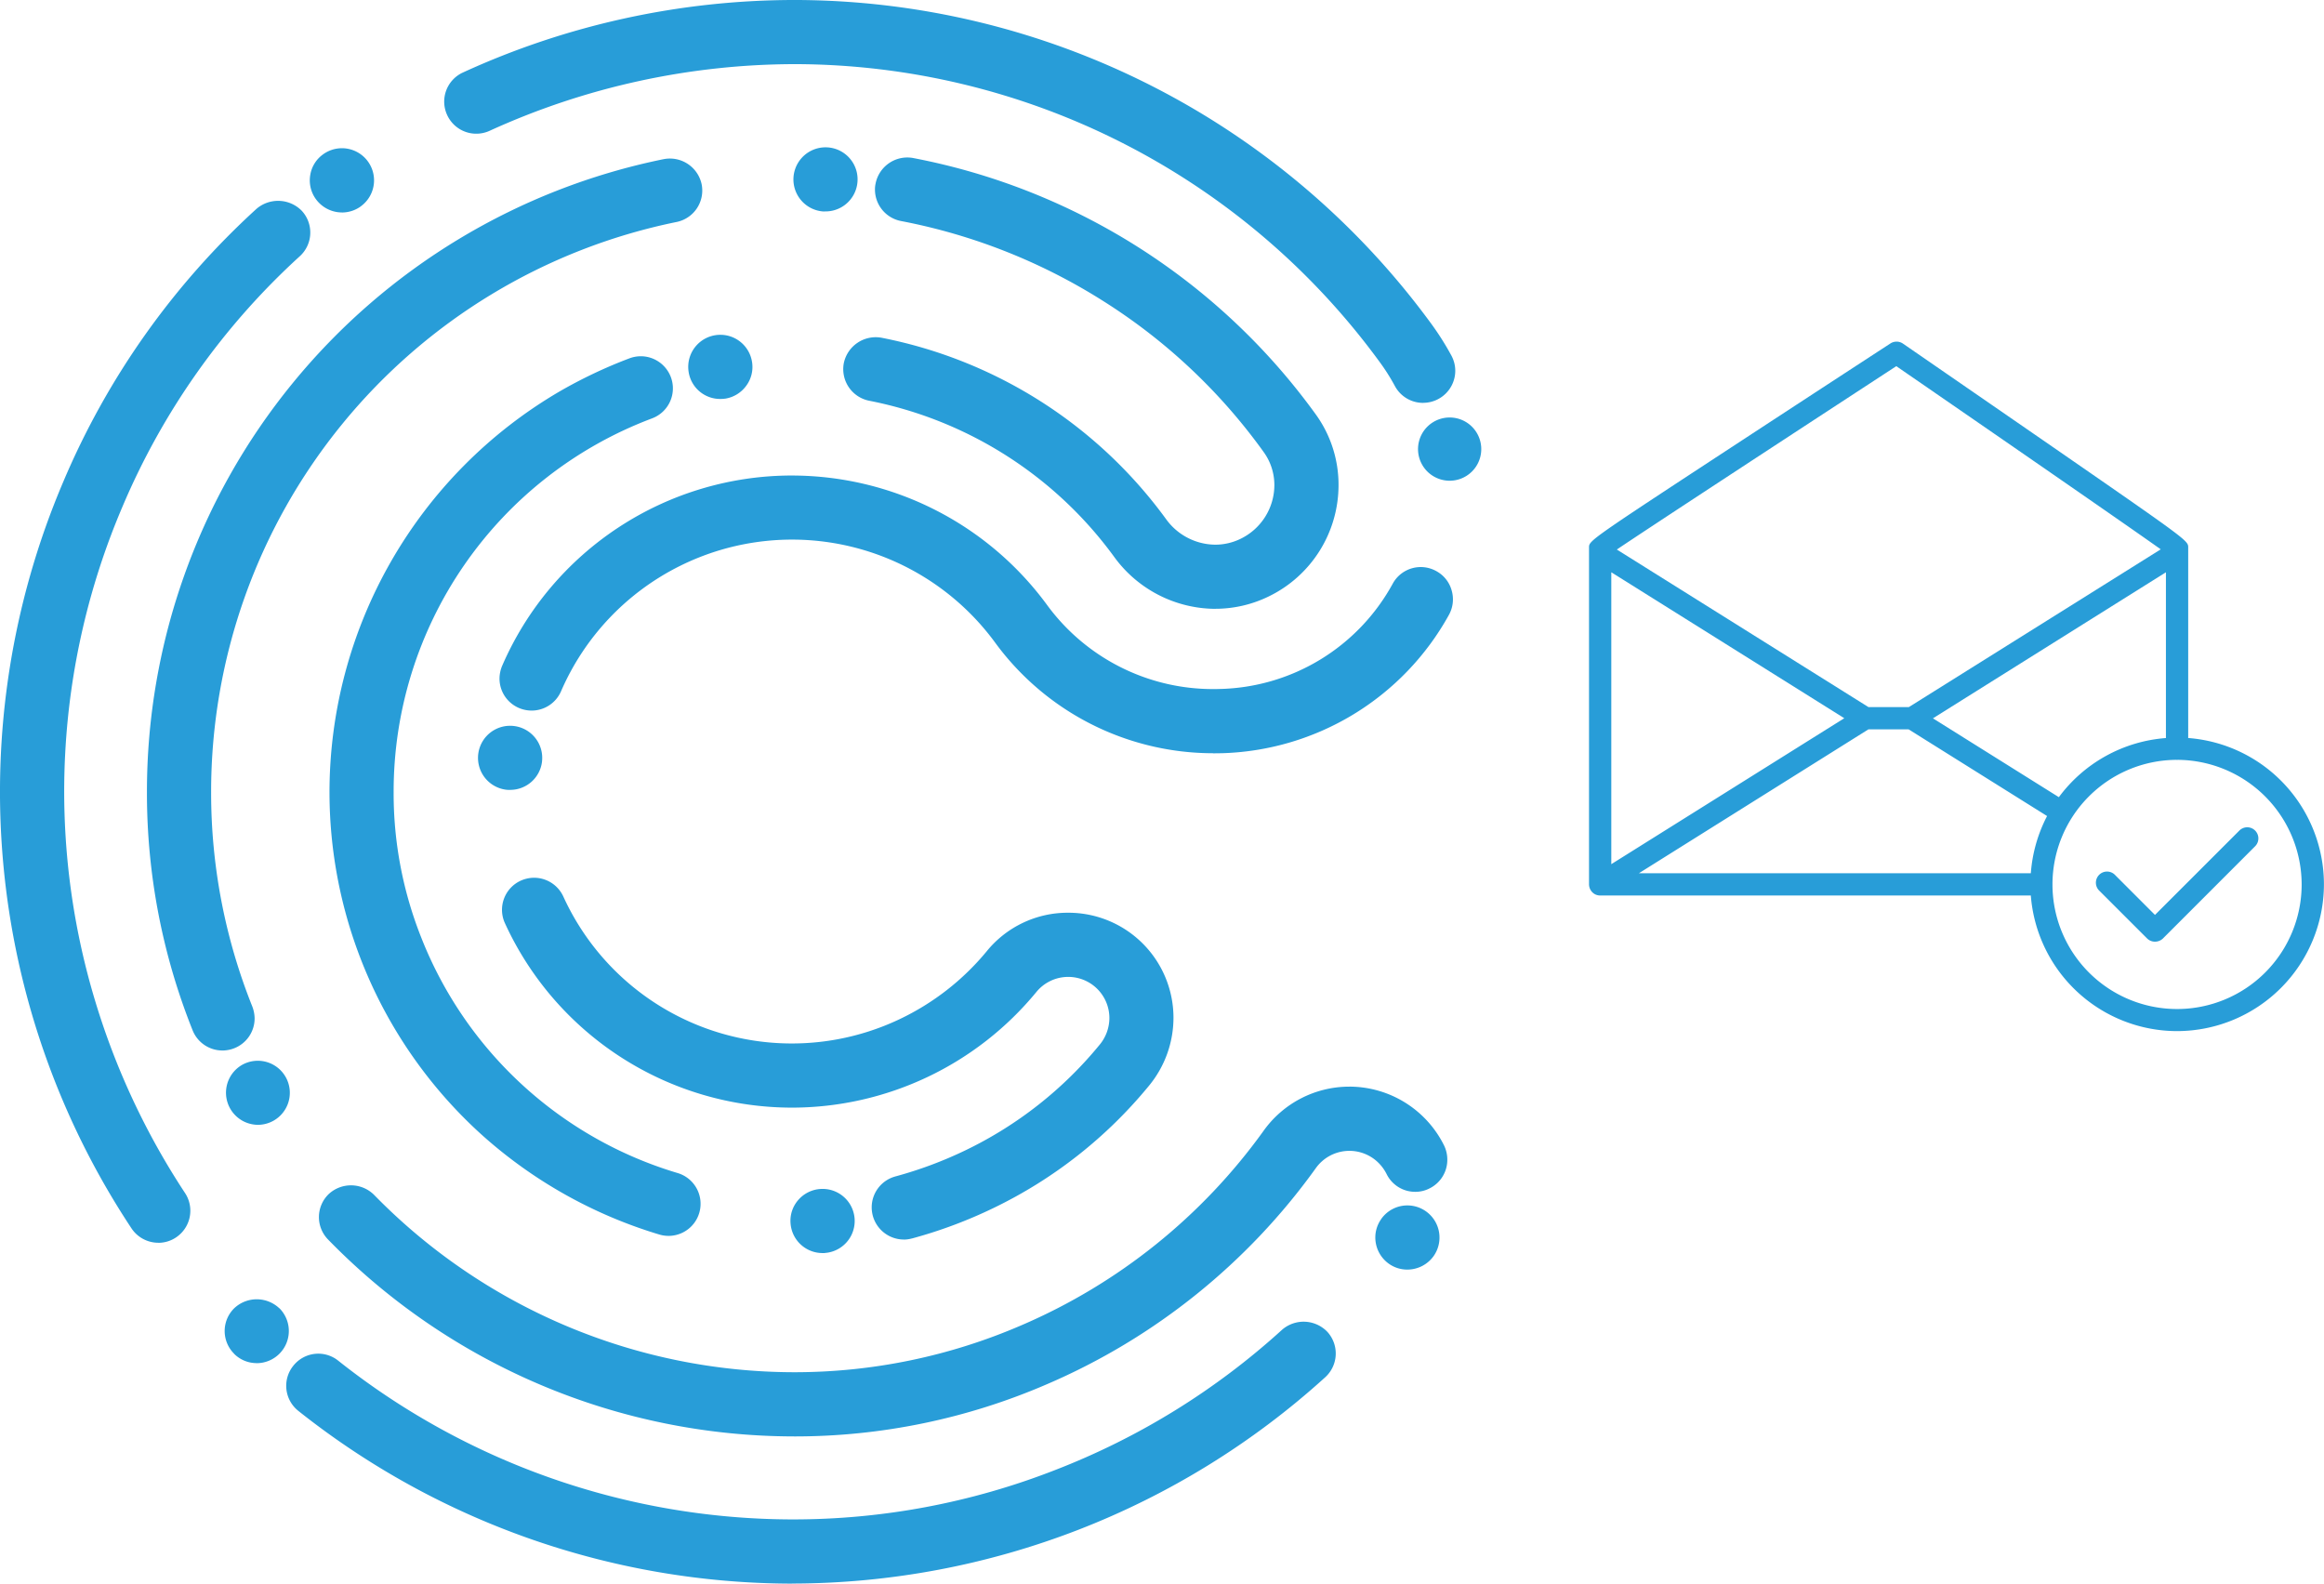 <?xml version="1.0" encoding="UTF-8"?>
<!-- Created with Inkscape (http://www.inkscape.org/) -->
<svg version="1.1" viewBox="0 0 268.44 182.93" xmlns="http://www.w3.org/2000/svg">
 <path d="m91.781 1e-4a91.989 91.989 0 0 0-38.314 8.377 3.694 3.694 0 0 0-1.822 4.898 3.7 3.7 0 0 0 4.914 1.832 85.214 85.214 0 0 1 35.213-7.699h0.01a83.814 83.814 0 0 1 67.555 34.371 23.684 23.684 0 0 1 1.787 2.818 3.689 3.689 0 0 0 3.262 1.939v-6e-3a3.708 3.708 0 0 0 3.709-3.699 3.7 3.7 0 0 0-0.453-1.768 32.578 32.578 0 0 0-2.311-3.654 91.273 91.273 0 0 0-73.527-37.41zm3.742 17.021a3.709 3.709 0 0 0-0.414 7.406h0.213l-6e-3 -6e-3a3.702 3.702 0 0 0 0.207-7.4zm-56.152 0.102a3.71 3.71 0 0 0-2.066 0.715 0.01 0.01 0 0 1-0.012 0.01 3.634 3.634 0 0 0-1.463 2.412 3.678 3.678 0 0 0 0.666 2.754 3.735 3.735 0 0 0 3 1.527l-2e-3 4e-3a3.713 3.713 0 0 0 2.184-0.709 0.01 0.01 0 0 1 0.01-0.012 3.71 3.71 0 0 0-2.316-6.701zm66.1 1.129a3.737 3.737 0 0 0-4.332 2.945 3.071 3.071 0 0 0-0.074 0.699 3.708 3.708 0 0 0 3.008 3.635 67.3 67.3 0 0 1 23.312 9.213 66.31 66.31 0 0 1 18.572 17.461 6.5 6.5 0 0 1 1.242 3.836 6.91 6.91 0 0 1-3.9 6.195 6.669 6.669 0 0 1-2.926 0.68 7.078 7.078 0 0 1-5.678-2.945 53.352 53.352 0 0 0-32.863-20.957 3.764 3.764 0 0 0-4.363 2.924 3.718 3.718 0 0 0 2.916 4.348 45.969 45.969 0 0 1 28.318 18.049 14.525 14.525 0 0 0 11.67 5.992h0.021l4e-3 -6e-3a14.039 14.039 0 0 0 6.131-1.418 14.293 14.293 0 0 0 8.082-12.867 13.853 13.853 0 0 0-2.625-8.164 74.655 74.655 0 0 0-46.516-29.619zm-28.799 0.129a74.563 74.563 0 0 0-59.699 73.16 73.7 73.7 0 0 0 5.273 27.463 3.7 3.7 0 0 0 3.451 2.338l0.01 4e-3a3.821 3.821 0 0 0 1.363-0.268 3.7 3.7 0 0 0 2.34-3.461 3.991 3.991 0 0 0-0.266-1.353 66.418 66.418 0 0 1-4.758-24.721 67.188 67.188 0 0 1 53.758-65.9 3.705 3.705 0 0 0 2.9-4.363 3.748 3.748 0 0 0-4.373-2.898zm-45.332 4.898a3.831 3.831 0 0 0-1.711 0.842 90.13 90.13 0 0 0-22.342 31.58 91.335 91.335 0 0 0 7.9 86.186 3.72 3.72 0 0 0 3.1 1.664l2e-3 6e-3a3.668 3.668 0 0 0 2.033-0.615 3.707 3.707 0 0 0 1.049-5.137 84.8 84.8 0 0 1-10.355-22.105 83.72 83.72 0 0 1 3.1-57.105 82.711 82.711 0 0 1 20.516-29 3.7 3.7 0 0 0 0.24-5.231 3.831 3.831 0 0 0-3.531-1.084zm52.07 15.4a3.706 3.706 0 0 0-3.861 4.322 3.677 3.677 0 0 0 3.654 3.082 4.213 4.213 0 0 0 0.619-0.043 3.717 3.717 0 0 0 2.4-1.518 3.631 3.631 0 0 0 0.635-2.764 3.706 3.706 0 0 0-3.447-3.08zm-9.385 2.471a3.767 3.767 0 0 0-1.316 0.24 54.927 54.927 0 0 0-8.125 3.856 53.665 53.665 0 0 0-26.525 46.314 53.375 53.375 0 0 0 17.607 39.539 53.859 53.859 0 0 0 20.486 11.5 3.718 3.718 0 0 0 1.068 0.158v2e-3a3.707 3.707 0 0 0 1.059-7.258 45.926 45.926 0 0 1-29.645-27.262 45.075 45.075 0 0 1-3.166-16.678 46.047 46.047 0 0 1 29.855-43.236 3.7 3.7 0 0 0 2.162-4.775 3.718 3.718 0 0 0-3.461-2.4zm17.465 13.777a36.481 36.481 0 0 0-33.486 21.979 3.877 3.877 0 0 0-0.307 1.482 3.692 3.692 0 0 0 2.236 3.387 3.79 3.79 0 0 0 1.473 0.305 3.705 3.705 0 0 0 3.4-2.234 29.078 29.078 0 0 1 50.168-5.58 31.207 31.207 0 0 0 25.133 12.74l-8e-3 0.01c0.33 0 0.669-0.01 0.955-0.01a30.964 30.964 0 0 0 26.309-15.984 3.693 3.693 0 0 0 0.316-2.818 3.637 3.637 0 0 0-1.758-2.225 3.686 3.686 0 0 0-5.043 1.428 23.368 23.368 0 0 1-20.037 12.178c-0.276 0.01-0.522 0.01-0.744 0.01a23.743 23.743 0 0 1-19.135-9.691 36.574 36.574 0 0 0-29.453-14.975zm76.42 0.572a3.652 3.652 0 1 0-0.531 0.029v4e-3a4.969 4.969 0 0 0 0.531-0.033zm-109.09 28.338a3.707 3.707 0 0 0-0.334 7.387 3.333 3.333 0 0 0 0.443 0.019l6e-3 -4e-3a3.7 3.7 0 0 0 3.672-3.26v-0.019a3.707 3.707 0 0 0-3.787-4.123zm2.869 17.553a3.774 3.774 0 0 0-1.547 0.34 3.7 3.7 0 0 0-1.816 4.914 36.478 36.478 0 0 0 33.129 21.299h0.012a36.595 36.595 0 0 0 28.246-13.363 4.755 4.755 0 0 1 8.43 2.994 4.852 4.852 0 0 1-1.123 3.1 45.6 45.6 0 0 1-15.482 12.188 46.855 46.855 0 0 1-8.008 3 0.348 0.348 0 0 1-0.1 0.021l-0.01 0.01a3.7 3.7 0 0 0-2.732 3.57 3.8 3.8 0 0 0 0.127 0.965 3.725 3.725 0 0 0 3.58 2.752l-0.018 6e-3a3.58 3.58 0 0 0 0.941-0.129h0.019a53.957 53.957 0 0 0 9.416-3.516 52.973 52.973 0 0 0 17.992-14.162 12.369 12.369 0 0 0 2.801-7.801 12.136 12.136 0 0 0-12.133-12.148h-0.045a12.057 12.057 0 0 0-9.398 4.455 29.338 29.338 0 0 1-10.08 7.85 29.007 29.007 0 0 1-38.824-14.182 3.716 3.716 0 0 0-3.377-2.162zm-32.285 21.158a3.7 3.7 0 0 0-1.418 0.443 3.71 3.71 0 0 0 1.822 6.938 3.7 3.7 0 1 0-0.404-7.381zm126.44 2.971a12.168 12.168 0 0 0-9.895 5.107 66.979 66.979 0 0 1-27.926 22.439 65.994 65.994 0 0 1-26.32 5.441h-0.019a67.931 67.931 0 0 1-48.484-20.496 3.784 3.784 0 0 0-5.229-0.084 3.7 3.7 0 0 0-0.084 5.244 75.183 75.183 0 0 0 53.82 22.75l0.012 2e-3a73.308 73.308 0 0 0 29.25-6.047 74.3 74.3 0 0 0 31.018-24.941 4.766 4.766 0 0 1 7.273-0.58 4.954 4.954 0 0 1 0.898 1.25 3.671 3.671 0 0 0 3.324 2.064 3.547 3.547 0 0 0 1.641-0.395 3.679 3.679 0 0 0 2.053-3.324 3.728 3.728 0 0 0-0.379-1.645 12.225 12.225 0 0 0-10.9-6.787zm-61.098 11.822a3.7 3.7 0 0 0-2.541 1.27 3.648 3.648 0 0 0-0.891 2.689 3.7 3.7 0 0 0 3.693 3.441h0.256a0.01 0.01 0 0 0 0.01-0.01 3.704 3.704 0 0 0-0.508-7.391zm68.029 1.904a3.7 3.7 0 0 0-3.211 1.529v0.01a3.667 3.667 0 0 0-0.656 2.754 3.729 3.729 0 0 0 1.482 2.412 3.65 3.65 0 0 0 2.172 0.701 3.738 3.738 0 0 0 3.008-1.527 3.712 3.712 0 0 0-0.826-5.176 3.7 3.7 0 0 0-1.969-0.703zm-132.87 10.844a3.793 3.793 0 0 0-2.873 1.049 3.691 3.691 0 0 0 0.01 5.229v0.012a3.672 3.672 0 0 0 2.615 1.076l4e-3 6e-3a3.718 3.718 0 0 0 2.615-6.344h-0.014a3.793 3.793 0 0 0-2.357-1.027zm119.9 2.662a3.8 3.8 0 0 0-1.707 0.842 83.95 83.95 0 0 1-26.232 16.215 83.092 83.092 0 0 1-30.393 5.701 84.584 84.584 0 0 1-52.395-18.328 3.68 3.68 0 0 0-5.199 0.58 3.689 3.689 0 0 0 0.57 5.201l0.01 0.01a91.883 91.883 0 0 0 57 19.953h0.012l-2e-3 -8e-3a91.823 91.823 0 0 0 61.615-23.84 3.709 3.709 0 0 0 0.242-5.229 3.8 3.8 0 0 0-3.522-1.098z" style="fill:#289dd8"/>
 <path d="m219.08 39.463a1.306 1.306 0 0 0-0.719 0.207s-8.568 5.58-17.123 11.18c-17.694 11.588-17.693 11.589-17.693 12.389v38.918a1.316 1.316 0 0 0 0.664 1.125 1.32 1.32 0 0 0 0.623 0.158 1.3 1.3 0 0 0 4e-3 0h49.74a16.964 16.964 0 0 0 16.893 15.664 16.987 16.987 0 0 0 16.963-16.967 16.964 16.964 0 0 0-15.678-16.889v-22.01c0-0.795 3e-5 -0.795-16.752-12.375-8.108-5.597-16.209-11.182-16.209-11.182a1.306 1.306 0 0 0-0.713-0.219zm-0.043 2.832c11.219 7.73 26.825 18.506 30.545 21.158l-29.094 18.223h-4.668l-29.064-18.199c3.938-2.658 20.426-13.441 32.281-21.182zm-32.92 23.809 26.912 16.857-26.912 16.859zm64.064 0v19.148a16.964 16.964 0 0 0-12.367 6.83l-14.545-9.107zm-34.365 18.145h4.646l15.992 10.012a16.964 16.964 0 0 0-1.877 6.607h-45.27zm35.547 3.522a1.287 1.287 0 0 0 0.211 0 14.412 14.412 0 0 1 14.285 14.385 14.391 14.391 0 1 1-14.496-14.385zm8.111 7.793a1.285 1.285 0 0 0-0.793 0.357l-9.764 9.762-4.654-4.656a1.286 1.286 0 0 0-1.818 1.818l5.561 5.557a1.283 1.283 0 0 0 0.916 0.371 1.32 1.32 0 0 0 0.902-0.357l10.674-10.678a1.285 1.285 0 0 0-1.023-2.174z" style="fill:#289dd8"/>
</svg>
